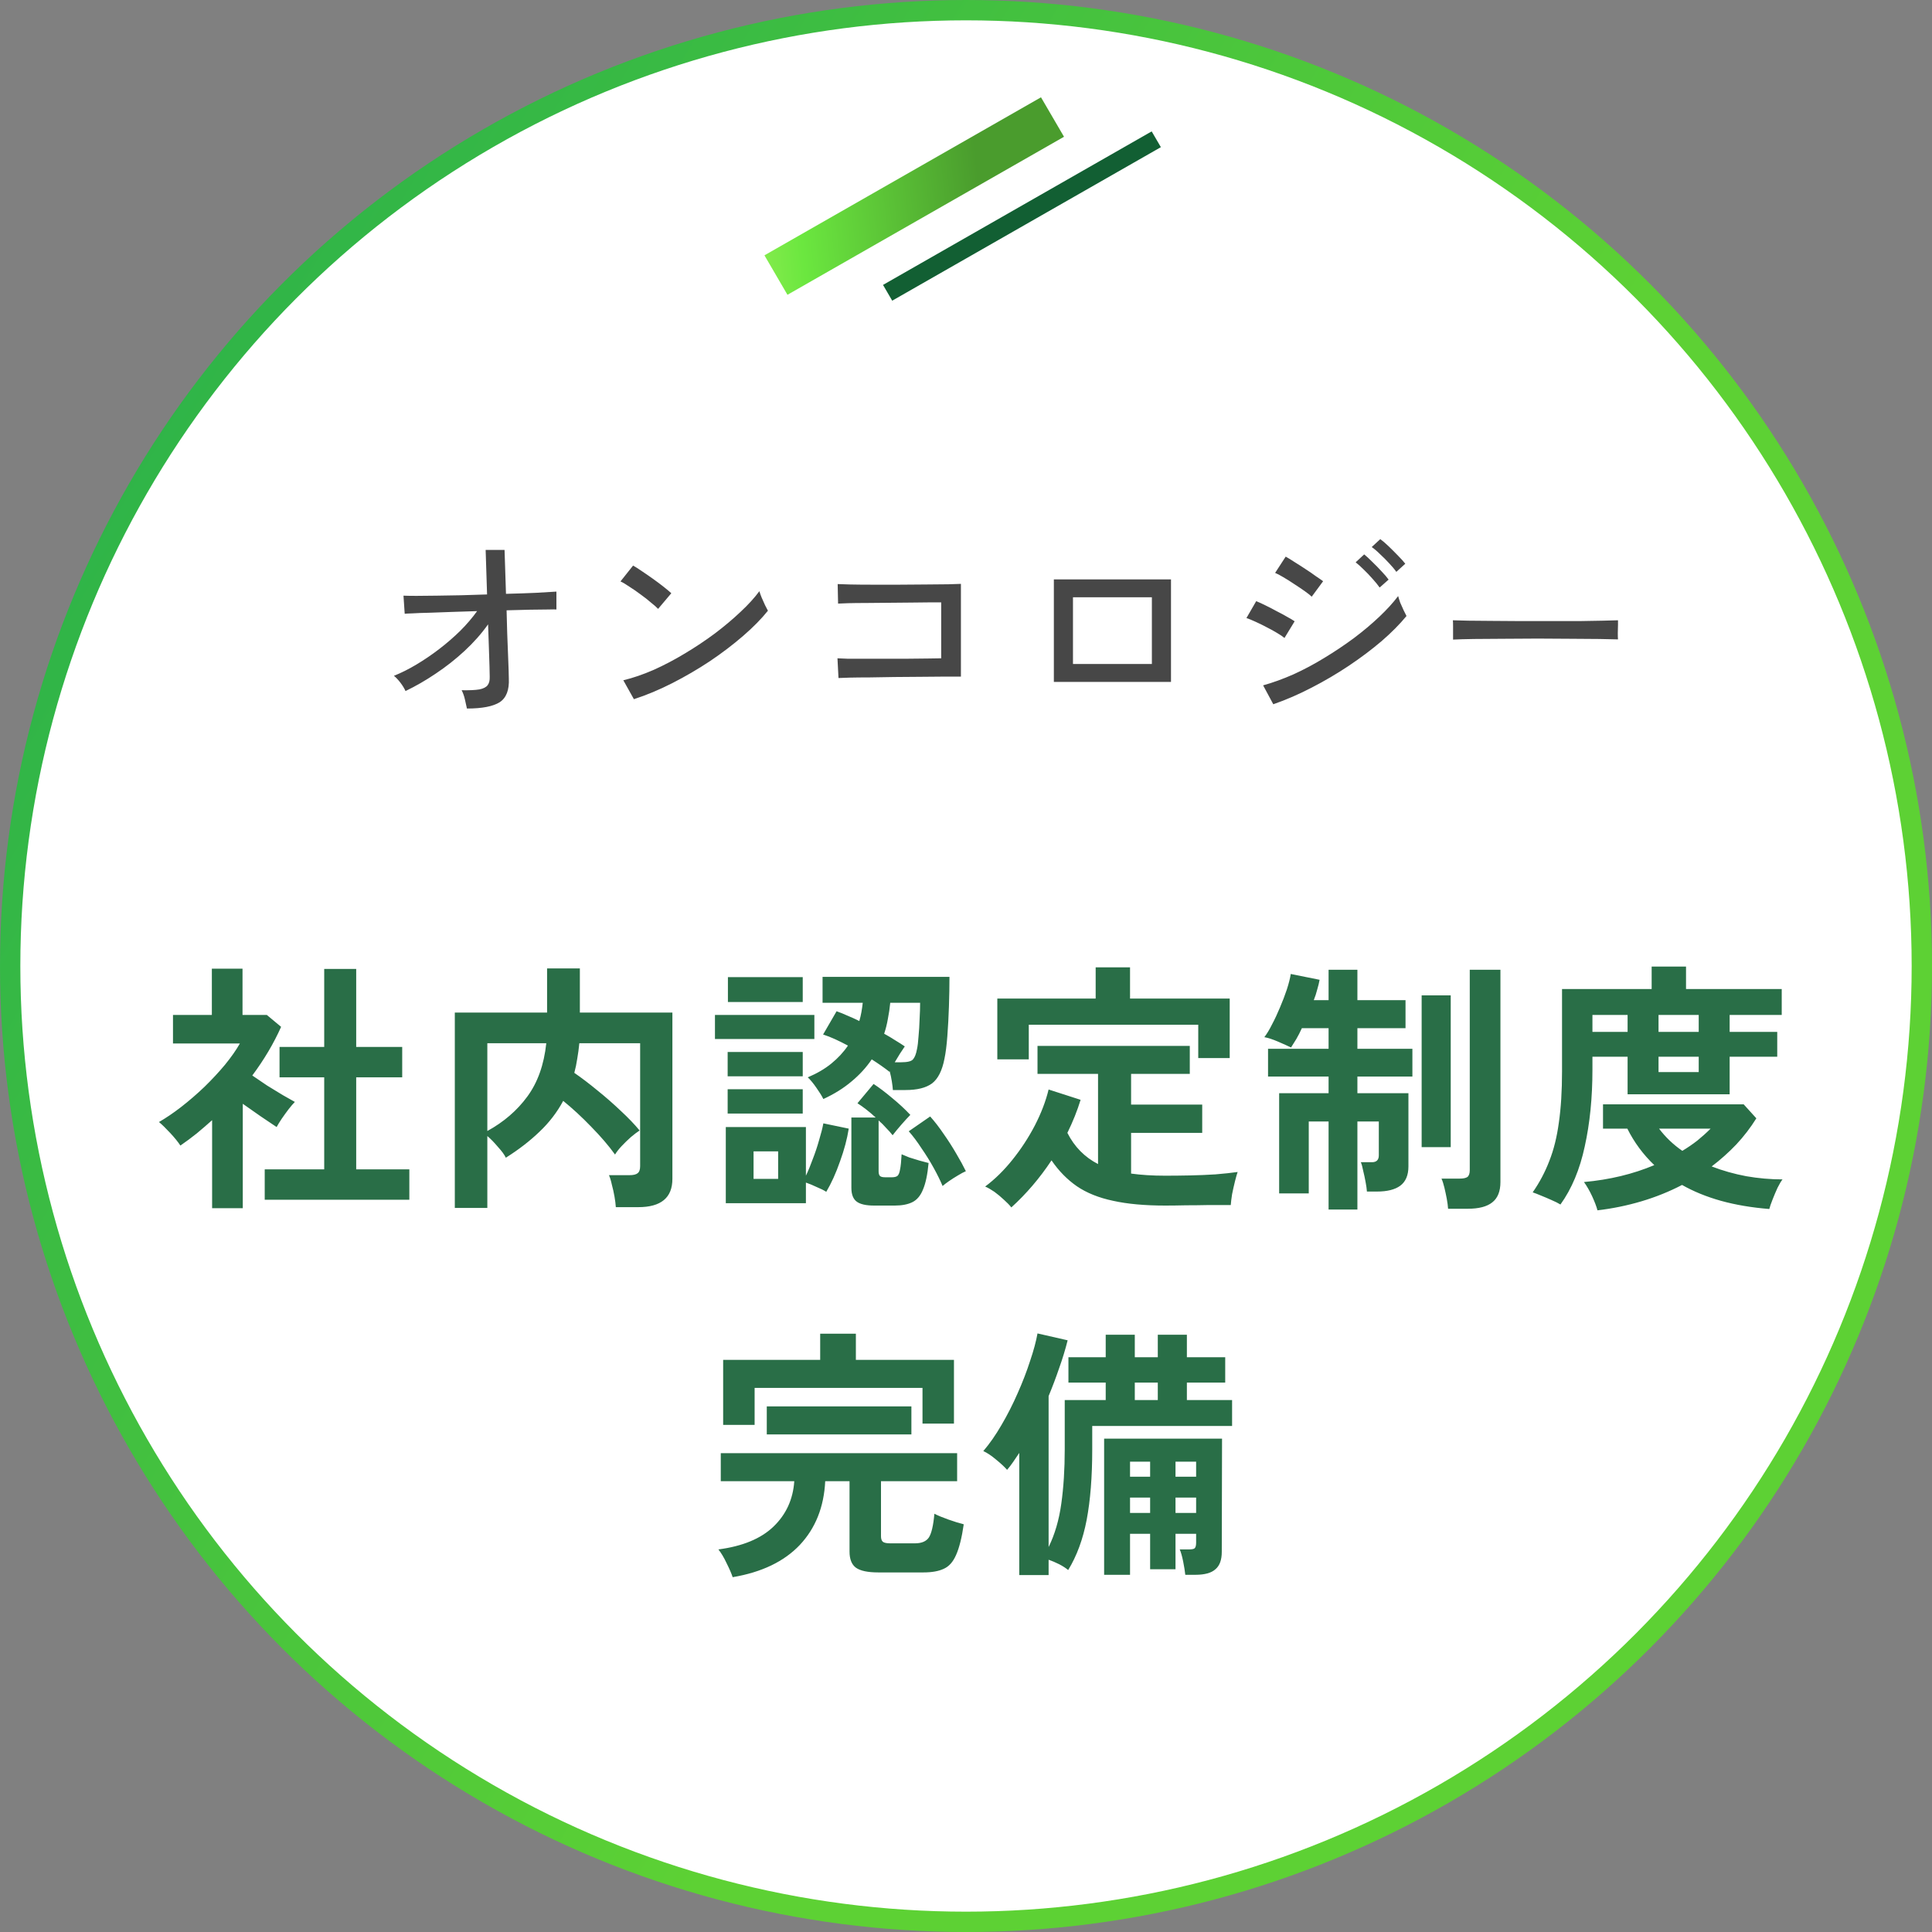 <svg width="190" height="190" viewBox="0 0 190 190" fill="none" xmlns="http://www.w3.org/2000/svg">
<rect x="0" y="0" width="190" height="190" fill="#808080" stroke="none"/>
<circle cx="95" cy="95" r="94" fill="white" stroke="url(#paint0_linear_5_255)" stroke-width="2"/>
<rect width="31.333" height="4.492" transform="matrix(-0.868 0.496 -0.504 -0.864 104.639 13.45)" fill="url(#paint1_linear_5_255)"/>
<rect width="30.439" height="1.795" transform="matrix(0.868 -0.496 0.504 0.864 86.839 28.019)" fill="#125F33"/>
<path opacity="0.9" d="M26.034 117.988V114.998H31.884V105.95H27.49V102.96H31.884V95.29H35.03V102.96H39.554V105.95H35.03V114.998H40.256V117.988H26.034ZM20.86 118.82V110.162C20.375 110.595 19.872 111.029 19.352 111.462C18.832 111.878 18.295 112.277 17.74 112.658C17.515 112.311 17.186 111.904 16.752 111.436C16.319 110.968 15.946 110.604 15.634 110.344C16.328 109.945 17.055 109.451 17.818 108.862C18.598 108.255 19.361 107.597 20.106 106.886C20.852 106.158 21.527 105.43 22.134 104.702C22.741 103.957 23.226 103.263 23.59 102.622H17.012V99.814H20.834V95.264H23.85V99.814H26.242L27.646 100.984C26.918 102.613 25.974 104.208 24.812 105.768C25.263 106.08 25.748 106.409 26.268 106.756C26.805 107.085 27.317 107.397 27.802 107.692C28.288 107.969 28.686 108.195 28.998 108.368C28.825 108.541 28.617 108.784 28.374 109.096C28.149 109.391 27.924 109.703 27.698 110.032C27.49 110.344 27.326 110.613 27.204 110.838C26.736 110.526 26.207 110.171 25.618 109.772C25.029 109.356 24.448 108.949 23.876 108.55V118.82H20.86ZM44.728 118.794V99.58H53.802V95.238H57.026V99.58H66.126V115.934C66.126 117.789 65.008 118.716 62.772 118.716H60.562C60.545 118.421 60.502 118.075 60.432 117.676C60.363 117.277 60.276 116.887 60.172 116.506C60.086 116.107 59.99 115.795 59.886 115.57H61.914C62.278 115.57 62.538 115.509 62.694 115.388C62.867 115.267 62.954 115.033 62.954 114.686V102.596H56.974C56.922 103.133 56.853 103.645 56.766 104.13C56.697 104.598 56.602 105.057 56.48 105.508C57.208 106.011 57.971 106.591 58.768 107.25C59.566 107.891 60.328 108.559 61.056 109.252C61.784 109.928 62.4 110.569 62.902 111.176C62.66 111.332 62.373 111.549 62.044 111.826C61.732 112.103 61.429 112.398 61.134 112.71C60.857 113.005 60.64 113.282 60.484 113.542C59.86 112.675 59.08 111.765 58.144 110.812C57.225 109.859 56.307 109.009 55.388 108.264C54.782 109.391 54.002 110.405 53.048 111.306C52.112 112.207 51.011 113.057 49.746 113.854C49.608 113.559 49.347 113.204 48.966 112.788C48.602 112.355 48.255 111.999 47.926 111.722V118.794H44.728ZM47.926 111.228C49.538 110.344 50.847 109.217 51.852 107.848C52.875 106.461 53.499 104.711 53.724 102.596H47.926V111.228ZM80.972 108.082C80.816 107.77 80.591 107.406 80.296 106.99C80.001 106.557 79.716 106.21 79.438 105.95C80.34 105.569 81.111 105.118 81.752 104.598C82.411 104.061 82.957 103.471 83.39 102.83C82.974 102.605 82.558 102.397 82.142 102.206C81.726 102.015 81.328 101.859 80.946 101.738L82.272 99.45C82.619 99.571 82.983 99.719 83.364 99.892C83.746 100.048 84.127 100.221 84.508 100.412C84.595 100.117 84.664 99.823 84.716 99.528C84.768 99.233 84.811 98.93 84.846 98.618H80.894V96.07H93.374C93.374 96.971 93.357 97.942 93.322 98.982C93.287 100.005 93.236 100.975 93.166 101.894C93.097 102.813 93.001 103.558 92.88 104.13C92.655 105.291 92.248 106.097 91.658 106.548C91.069 106.981 90.202 107.198 89.058 107.198H87.81C87.793 106.955 87.758 106.669 87.706 106.34C87.654 106.011 87.585 105.681 87.498 105.352L87.472 105.404C86.987 105.023 86.406 104.615 85.73 104.182C85.193 104.979 84.525 105.707 83.728 106.366C82.948 107.025 82.029 107.597 80.972 108.082ZM71.378 118.326V110.838H79.256V115.622C79.481 115.154 79.707 114.608 79.932 113.984C80.175 113.36 80.383 112.736 80.556 112.112C80.747 111.488 80.885 110.942 80.972 110.474L83.468 110.994C83.312 111.999 83.026 113.074 82.61 114.218C82.212 115.362 81.761 116.359 81.258 117.208C81.016 117.052 80.704 116.896 80.322 116.74C79.958 116.567 79.603 116.419 79.256 116.298V118.326H71.378ZM85.964 118.56C85.167 118.56 84.595 118.43 84.248 118.17C83.901 117.91 83.728 117.459 83.728 116.818V109.902H86.12C85.496 109.33 84.898 108.862 84.326 108.498L85.912 106.6C86.467 106.964 87.073 107.423 87.732 107.978C88.408 108.533 89.006 109.087 89.526 109.642C89.301 109.867 89.006 110.188 88.642 110.604C88.296 111.003 88.01 111.349 87.784 111.644C87.611 111.419 87.403 111.185 87.16 110.942C86.935 110.682 86.683 110.431 86.406 110.188V115.18C86.406 115.405 86.45 115.561 86.536 115.648C86.623 115.735 86.796 115.778 87.056 115.778H87.706C87.949 115.778 88.131 115.735 88.252 115.648C88.374 115.544 88.46 115.336 88.512 115.024C88.582 114.695 88.633 114.192 88.668 113.516C88.859 113.603 89.11 113.707 89.422 113.828C89.751 113.932 90.09 114.036 90.436 114.14C90.783 114.227 91.078 114.305 91.32 114.374C91.216 115.501 91.034 116.367 90.774 116.974C90.531 117.581 90.185 117.997 89.734 118.222C89.284 118.447 88.703 118.56 87.992 118.56H85.964ZM70.312 102.18V99.814H80.088V102.18H70.312ZM71.586 98.54V96.096H78.944V98.54H71.586ZM71.56 109.512V107.12H78.944V109.512H71.56ZM71.56 105.846V103.454H78.944V105.846H71.56ZM92.698 116.636C92.473 116.099 92.178 115.501 91.814 114.842C91.45 114.183 91.052 113.542 90.618 112.918C90.202 112.277 89.786 111.722 89.37 111.254L91.476 109.798C91.927 110.301 92.369 110.873 92.802 111.514C93.253 112.155 93.669 112.805 94.05 113.464C94.431 114.105 94.743 114.677 94.986 115.18C94.778 115.267 94.518 115.405 94.206 115.596C93.912 115.769 93.626 115.951 93.348 116.142C93.071 116.333 92.854 116.497 92.698 116.636ZM87.992 104.468H88.616C89.24 104.468 89.63 104.373 89.786 104.182C89.96 103.991 90.09 103.662 90.176 103.194C90.246 102.882 90.297 102.457 90.332 101.92C90.384 101.383 90.419 100.819 90.436 100.23C90.471 99.623 90.488 99.086 90.488 98.618H87.55C87.498 99.155 87.42 99.684 87.316 100.204C87.23 100.707 87.108 101.192 86.952 101.66C87.334 101.868 87.698 102.085 88.044 102.31C88.391 102.518 88.703 102.717 88.98 102.908C88.859 103.081 88.703 103.315 88.512 103.61C88.339 103.887 88.165 104.173 87.992 104.468ZM74.108 115.934H76.526V113.23H74.108V115.934ZM99.458 118.742C99.285 118.517 99.042 118.265 98.73 117.988C98.436 117.711 98.124 117.451 97.794 117.208C97.465 116.983 97.162 116.809 96.884 116.688C97.838 115.977 98.73 115.102 99.562 114.062C100.411 113.005 101.148 111.878 101.772 110.682C102.396 109.469 102.847 108.29 103.124 107.146L106.27 108.16C105.941 109.235 105.507 110.318 104.97 111.41C105.663 112.779 106.669 113.802 107.986 114.478V105.612H102.032V102.856H117.008V105.612H111.236V108.628H118.23V111.41H111.236V115.414C111.739 115.483 112.267 115.535 112.822 115.57C113.377 115.605 113.966 115.622 114.59 115.622C115.353 115.622 116.159 115.613 117.008 115.596C117.875 115.579 118.715 115.544 119.53 115.492C120.362 115.423 121.09 115.345 121.714 115.258C121.645 115.449 121.558 115.752 121.454 116.168C121.35 116.584 121.255 117.009 121.168 117.442C121.099 117.893 121.055 118.248 121.038 118.508C120.379 118.508 119.66 118.508 118.88 118.508C118.117 118.525 117.363 118.534 116.618 118.534C115.873 118.551 115.197 118.56 114.59 118.56C112.579 118.56 110.872 118.404 109.468 118.092C108.064 117.797 106.877 117.321 105.906 116.662C104.953 116.003 104.121 115.154 103.41 114.114C102.249 115.865 100.931 117.407 99.458 118.742ZM98.08 104.182V98.202H107.752V95.134H111.132V98.202H120.934V104.052H117.84V100.776H101.174V104.182H98.08ZM130.658 118.95V110.292H128.708V117.364H125.796V107.51H130.658V105.872H124.704V103.142H130.658V101.114H128.032C127.859 101.495 127.677 101.851 127.486 102.18C127.295 102.492 127.122 102.769 126.966 103.012C126.637 102.856 126.212 102.665 125.692 102.44C125.172 102.215 124.721 102.067 124.34 101.998C124.583 101.686 124.834 101.27 125.094 100.75C125.371 100.23 125.631 99.675 125.874 99.086C126.134 98.479 126.359 97.89 126.55 97.318C126.741 96.729 126.871 96.217 126.94 95.784L129.774 96.356C129.722 96.651 129.644 96.971 129.54 97.318C129.453 97.665 129.341 98.011 129.202 98.358H130.658V95.368H133.492V98.358H138.224V101.114H133.492V103.142H138.9V105.872H133.492V107.51H138.51V114.712C138.51 115.579 138.241 116.211 137.704 116.61C137.184 116.991 136.421 117.182 135.416 117.182H134.428C134.411 116.922 134.367 116.61 134.298 116.246C134.229 115.865 134.151 115.501 134.064 115.154C133.995 114.79 133.917 114.504 133.83 114.296H134.922C135.373 114.296 135.598 114.071 135.598 113.62V110.292H133.492V118.95H130.658ZM142.41 118.872C142.393 118.595 142.349 118.265 142.28 117.884C142.211 117.52 142.133 117.156 142.046 116.792C141.959 116.428 141.864 116.133 141.76 115.908H143.554C143.901 115.908 144.152 115.856 144.308 115.752C144.464 115.631 144.542 115.405 144.542 115.076V95.368H147.558V116.246C147.558 117.165 147.289 117.832 146.752 118.248C146.232 118.664 145.435 118.872 144.36 118.872H142.41ZM139.81 112.814V97.89H142.67V112.814H139.81ZM153.46 118.456C153.235 118.317 152.94 118.17 152.576 118.014C152.229 117.858 151.883 117.711 151.536 117.572C151.207 117.433 150.938 117.329 150.73 117.26C151.406 116.289 151.952 115.258 152.368 114.166C152.801 113.074 153.113 111.817 153.304 110.396C153.512 108.957 153.616 107.276 153.616 105.352V97.266H162.43V95.056H165.81V97.266H175.222V99.814H170.1V101.478H174.78V103.922H170.1V107.614H160.064V103.922H156.606V105.196C156.606 107.952 156.355 110.465 155.852 112.736C155.367 115.007 154.569 116.913 153.46 118.456ZM157.1 119.028C157.013 118.681 156.84 118.222 156.58 117.65C156.32 117.095 156.051 116.627 155.774 116.246C158.287 116.021 160.593 115.466 162.69 114.582C161.598 113.542 160.714 112.346 160.038 110.994H157.646V108.602H171.478L172.726 109.98C172.154 110.899 171.495 111.757 170.75 112.554C170.005 113.334 169.199 114.053 168.332 114.712C169.407 115.128 170.542 115.449 171.738 115.674C172.934 115.882 174.121 115.986 175.3 115.986C175.161 116.159 174.997 116.437 174.806 116.818C174.633 117.199 174.468 117.589 174.312 117.988C174.156 118.387 174.052 118.69 174 118.898C172.267 118.759 170.681 118.491 169.242 118.092C167.821 117.693 166.547 117.173 165.42 116.532C164.155 117.191 162.82 117.728 161.416 118.144C160.012 118.56 158.573 118.855 157.1 119.028ZM163.106 101.478H167.058V99.814H163.106V101.478ZM165.446 113.178C165.966 112.866 166.46 112.528 166.928 112.164C167.396 111.783 167.829 111.393 168.228 110.994H163.158C163.799 111.843 164.562 112.571 165.446 113.178ZM163.106 105.43H167.058V103.922H163.106V105.43ZM156.606 101.478H160.064V99.814H156.606V101.478ZM72.054 155.106C71.933 154.742 71.734 154.283 71.456 153.728C71.196 153.173 70.927 152.723 70.65 152.376C73.025 152.064 74.828 151.319 76.058 150.14C77.306 148.944 77.991 147.453 78.112 145.668H70.884V142.912H94.128V145.668H86.64V151.076C86.64 151.336 86.701 151.518 86.822 151.622C86.944 151.726 87.195 151.778 87.576 151.778H89.968C90.627 151.778 91.086 151.587 91.346 151.206C91.606 150.807 91.788 150.027 91.892 148.866C92.222 149.039 92.681 149.23 93.27 149.438C93.859 149.646 94.362 149.802 94.778 149.906C94.588 151.223 94.336 152.229 94.024 152.922C93.73 153.598 93.331 154.049 92.828 154.274C92.326 154.517 91.65 154.638 90.8 154.638H86.38C85.34 154.638 84.603 154.482 84.17 154.17C83.754 153.858 83.546 153.329 83.546 152.584V145.668H81.154C81.033 148.199 80.201 150.287 78.658 151.934C77.115 153.563 74.914 154.621 72.054 155.106ZM71.118 140.13V133.734H80.66V131.16H84.17V133.734H93.816V140H90.722V136.49H74.212V140.13H71.118ZM75.408 141.066V138.31H89.63V141.066H75.408ZM100.238 154.898V142.886C100.047 143.181 99.848 143.475 99.64 143.77C99.45 144.047 99.25 144.307 99.042 144.55C98.765 144.238 98.401 143.9 97.95 143.536C97.499 143.155 97.084 142.877 96.702 142.704C97.326 141.976 97.924 141.118 98.496 140.13C99.085 139.125 99.614 138.085 100.082 137.01C100.567 135.918 100.975 134.861 101.304 133.838C101.651 132.815 101.893 131.914 102.032 131.134L104.996 131.81C104.771 132.711 104.493 133.621 104.164 134.54C103.852 135.459 103.505 136.377 103.124 137.296V152.142C103.731 150.911 104.147 149.49 104.372 147.878C104.597 146.266 104.71 144.489 104.71 142.548V137.686H108.74V135.97H105.074V133.474H108.74V131.264H111.6V133.474H113.862V131.264H116.722V133.474H120.492V135.97H116.722V137.686H121.168V140.234H107.414V142.548C107.414 145.235 107.232 147.54 106.868 149.464C106.504 151.371 105.897 153.017 105.048 154.404C104.823 154.213 104.528 154.023 104.164 153.832C103.817 153.659 103.471 153.511 103.124 153.39V154.898H100.238ZM108.584 154.872V141.482H120.18L120.154 152.61C120.154 153.407 119.946 153.979 119.53 154.326C119.131 154.69 118.473 154.872 117.554 154.872H116.566C116.531 154.525 116.462 154.092 116.358 153.572C116.254 153.052 116.141 152.653 116.02 152.376H116.904C117.199 152.376 117.389 152.341 117.476 152.272C117.58 152.185 117.632 151.995 117.632 151.7V150.842H115.604V154.326H113.108V150.842H111.132V154.872H108.584ZM111.6 137.686H113.862V135.97H111.6V137.686ZM115.604 148.788H117.632V147.28H115.604V148.788ZM115.604 145.226H117.632V143.744H115.604V145.226ZM111.132 148.788H113.108V147.28H111.132V148.788ZM111.132 145.226H113.108V143.744H111.132V145.226Z" fill="#125F33"/>
<path opacity="0.9" d="M45.92 69.68C45.867 69.413 45.8 69.113 45.72 68.78C45.64 68.433 45.533 68.133 45.4 67.88C46.16 67.893 46.74 67.867 47.14 67.8C47.54 67.72 47.813 67.58 47.96 67.38C48.107 67.18 48.173 66.907 48.16 66.56C48.16 66.4 48.154 66.073 48.14 65.58C48.127 65.073 48.107 64.453 48.08 63.72C48.053 62.987 48.027 62.213 48 61.4C47.347 62.32 46.574 63.193 45.68 64.02C44.8 64.833 43.86 65.573 42.86 66.24C41.873 66.907 40.88 67.48 39.88 67.96C39.76 67.693 39.593 67.42 39.38 67.14C39.167 66.86 38.953 66.633 38.74 66.46C39.447 66.18 40.18 65.813 40.94 65.36C41.7 64.907 42.447 64.4 43.18 63.84C43.927 63.267 44.62 62.667 45.26 62.04C45.9 61.4 46.453 60.753 46.92 60.1C46.067 60.127 45.233 60.153 44.42 60.18C43.62 60.207 42.887 60.233 42.22 60.26C41.553 60.273 41.007 60.293 40.58 60.32C40.154 60.333 39.894 60.347 39.8 60.36L39.68 58.58C39.974 58.593 40.4 58.6 40.96 58.6C41.533 58.587 42.194 58.58 42.94 58.58C43.687 58.567 44.487 58.553 45.34 58.54C46.194 58.513 47.047 58.487 47.9 58.46L47.76 54.08H49.62L49.76 58.4C50.84 58.373 51.82 58.34 52.7 58.3C53.593 58.247 54.267 58.207 54.72 58.18V59.94C54.627 59.927 54.347 59.927 53.88 59.94C53.427 59.94 52.847 59.947 52.14 59.96C51.434 59.973 50.66 59.993 49.82 60.02C49.847 60.78 49.867 61.527 49.88 62.26C49.907 62.993 49.934 63.673 49.96 64.3C49.987 64.927 50.007 65.453 50.02 65.88C50.033 66.307 50.04 66.587 50.04 66.72C50.093 67.853 49.794 68.633 49.14 69.06C48.487 69.473 47.413 69.68 45.92 69.68ZM62.34 68.76L61.3 66.9C62.247 66.673 63.24 66.333 64.28 65.88C65.32 65.413 66.347 64.873 67.36 64.26C68.387 63.647 69.367 62.993 70.3 62.3C71.234 61.593 72.073 60.887 72.82 60.18C73.58 59.473 74.2 58.793 74.68 58.14C74.72 58.287 74.793 58.493 74.9 58.76C75.007 59.013 75.12 59.267 75.24 59.52C75.36 59.76 75.454 59.94 75.52 60.06C74.88 60.86 74.067 61.687 73.08 62.54C72.094 63.393 71.007 64.22 69.82 65.02C68.633 65.807 67.4 66.527 66.12 67.18C64.84 67.833 63.58 68.36 62.34 68.76ZM64.72 59.88C64.573 59.72 64.34 59.513 64.02 59.26C63.714 58.993 63.373 58.727 63 58.46C62.627 58.18 62.26 57.927 61.9 57.7C61.553 57.46 61.26 57.287 61.02 57.18L62.26 55.62C62.5 55.753 62.794 55.94 63.14 56.18C63.5 56.42 63.867 56.673 64.24 56.94C64.614 57.207 64.96 57.467 65.28 57.72C65.6 57.973 65.847 58.18 66.02 58.34L64.72 59.88ZM82.46 66.68L82.36 64.74C82.52 64.753 82.834 64.767 83.3 64.78C83.78 64.78 84.353 64.78 85.02 64.78C85.7 64.78 86.413 64.78 87.16 64.78C87.92 64.78 88.653 64.78 89.36 64.78C90.08 64.767 90.72 64.76 91.28 64.76C91.853 64.747 92.28 64.74 92.56 64.74V59.24C92.334 59.24 91.954 59.24 91.42 59.24C90.887 59.24 90.267 59.247 89.56 59.26C88.853 59.26 88.12 59.267 87.36 59.28C86.6 59.28 85.874 59.287 85.18 59.3C84.5 59.3 83.913 59.307 83.42 59.32C82.927 59.333 82.594 59.347 82.42 59.36L82.38 57.44C82.594 57.453 83.007 57.467 83.62 57.48C84.234 57.493 84.96 57.5 85.8 57.5C86.64 57.5 87.52 57.5 88.44 57.5C89.36 57.487 90.24 57.48 91.08 57.48C91.92 57.467 92.647 57.46 93.26 57.46C93.874 57.447 94.287 57.433 94.5 57.42V66.54C94.087 66.54 93.534 66.54 92.84 66.54C92.147 66.54 91.374 66.547 90.52 66.56C89.68 66.56 88.827 66.567 87.96 66.58C87.107 66.593 86.293 66.607 85.52 66.62C84.76 66.62 84.107 66.627 83.56 66.64C83.013 66.653 82.647 66.667 82.46 66.68ZM103.64 67.06V56.98H115.16V67.06H103.64ZM105.52 65.3H113.28V58.74H105.52V65.3ZM125.22 69.26L124.22 67.4C125.18 67.133 126.173 66.773 127.2 66.32C128.227 65.853 129.24 65.313 130.24 64.7C131.253 64.087 132.22 63.44 133.14 62.76C134.06 62.067 134.893 61.367 135.64 60.66C136.387 59.953 137.007 59.273 137.5 58.62C137.54 58.78 137.607 58.993 137.7 59.26C137.807 59.513 137.92 59.767 138.04 60.02C138.16 60.273 138.253 60.46 138.32 60.58C137.653 61.393 136.833 62.22 135.86 63.06C134.887 63.887 133.813 64.693 132.64 65.48C131.48 66.253 130.267 66.967 129 67.62C127.747 68.273 126.487 68.82 125.22 69.26ZM129 58.68C128.867 58.547 128.64 58.367 128.32 58.14C128 57.913 127.653 57.68 127.28 57.44C126.907 57.187 126.547 56.96 126.2 56.76C125.867 56.56 125.6 56.42 125.4 56.34L126.44 54.74C126.68 54.873 126.973 55.053 127.32 55.28C127.667 55.493 128.02 55.72 128.38 55.96C128.753 56.2 129.093 56.433 129.4 56.66C129.72 56.873 129.96 57.04 130.12 57.16L129 58.68ZM126.32 62.74C126.147 62.593 125.9 62.427 125.58 62.24C125.273 62.053 124.933 61.867 124.56 61.68C124.187 61.48 123.82 61.3 123.46 61.14C123.113 60.98 122.82 60.86 122.58 60.78L123.54 59.12C123.807 59.227 124.113 59.367 124.46 59.54C124.82 59.713 125.18 59.9 125.54 60.1C125.913 60.287 126.26 60.473 126.58 60.66C126.9 60.833 127.147 60.98 127.32 61.1L126.32 62.74ZM137.32 56.24C137.133 55.973 136.893 55.687 136.6 55.38C136.32 55.073 136.027 54.78 135.72 54.5C135.427 54.207 135.153 53.973 134.9 53.8L135.74 53.02C135.967 53.18 136.24 53.413 136.56 53.72C136.88 54.027 137.193 54.34 137.5 54.66C137.807 54.967 138.04 55.227 138.2 55.44L137.32 56.24ZM135.68 57.78C135.493 57.513 135.26 57.227 134.98 56.92C134.7 56.6 134.413 56.3 134.12 56.02C133.827 55.727 133.56 55.487 133.32 55.3L134.16 54.52C134.373 54.693 134.633 54.933 134.94 55.24C135.26 55.547 135.567 55.86 135.86 56.18C136.167 56.5 136.4 56.773 136.56 57L135.68 57.78ZM142.9 62.9C142.9 62.78 142.9 62.593 142.9 62.34C142.9 62.073 142.9 61.813 142.9 61.56C142.9 61.307 142.893 61.12 142.88 61C143.213 61.013 143.713 61.027 144.38 61.04C145.047 61.04 145.82 61.047 146.7 61.06C147.593 61.06 148.533 61.067 149.52 61.08C150.52 61.08 151.513 61.08 152.5 61.08C153.5 61.08 154.44 61.08 155.32 61.08C156.2 61.067 156.973 61.053 157.64 61.04C158.307 61.027 158.8 61.013 159.12 61C159.12 61.04 159.12 61.1 159.12 61.18C159.12 61.26 159.12 61.347 159.12 61.44C159.12 61.68 159.113 61.953 159.1 62.26C159.1 62.553 159.107 62.76 159.12 62.88C158.707 62.867 158.093 62.853 157.28 62.84C156.467 62.827 155.533 62.82 154.48 62.82C153.44 62.807 152.353 62.8 151.22 62.8C150.087 62.8 148.98 62.807 147.9 62.82C146.82 62.82 145.84 62.827 144.96 62.84C144.093 62.853 143.407 62.873 142.9 62.9Z" fill="#333333"/>
<defs>
<linearGradient id="paint0_linear_5_255" x1="95" y1="190" x2="-87.01" y2="81.792" gradientUnits="userSpaceOnUse">
<stop offset="0.115" stop-color="#5DD134"/>
<stop offset="1" stop-color="#16A453"/>
</linearGradient>
<linearGradient id="paint1_linear_5_255" x1="40.75" y1="4.941" x2="5.094" y2="-10.928" gradientUnits="userSpaceOnUse">
<stop stop-color="#B6F567"/>
<stop offset="0.323" stop-color="#6BE73F"/>
<stop offset="0.78" stop-color="#4A9C2D"/>
</linearGradient>
</defs>
</svg>
